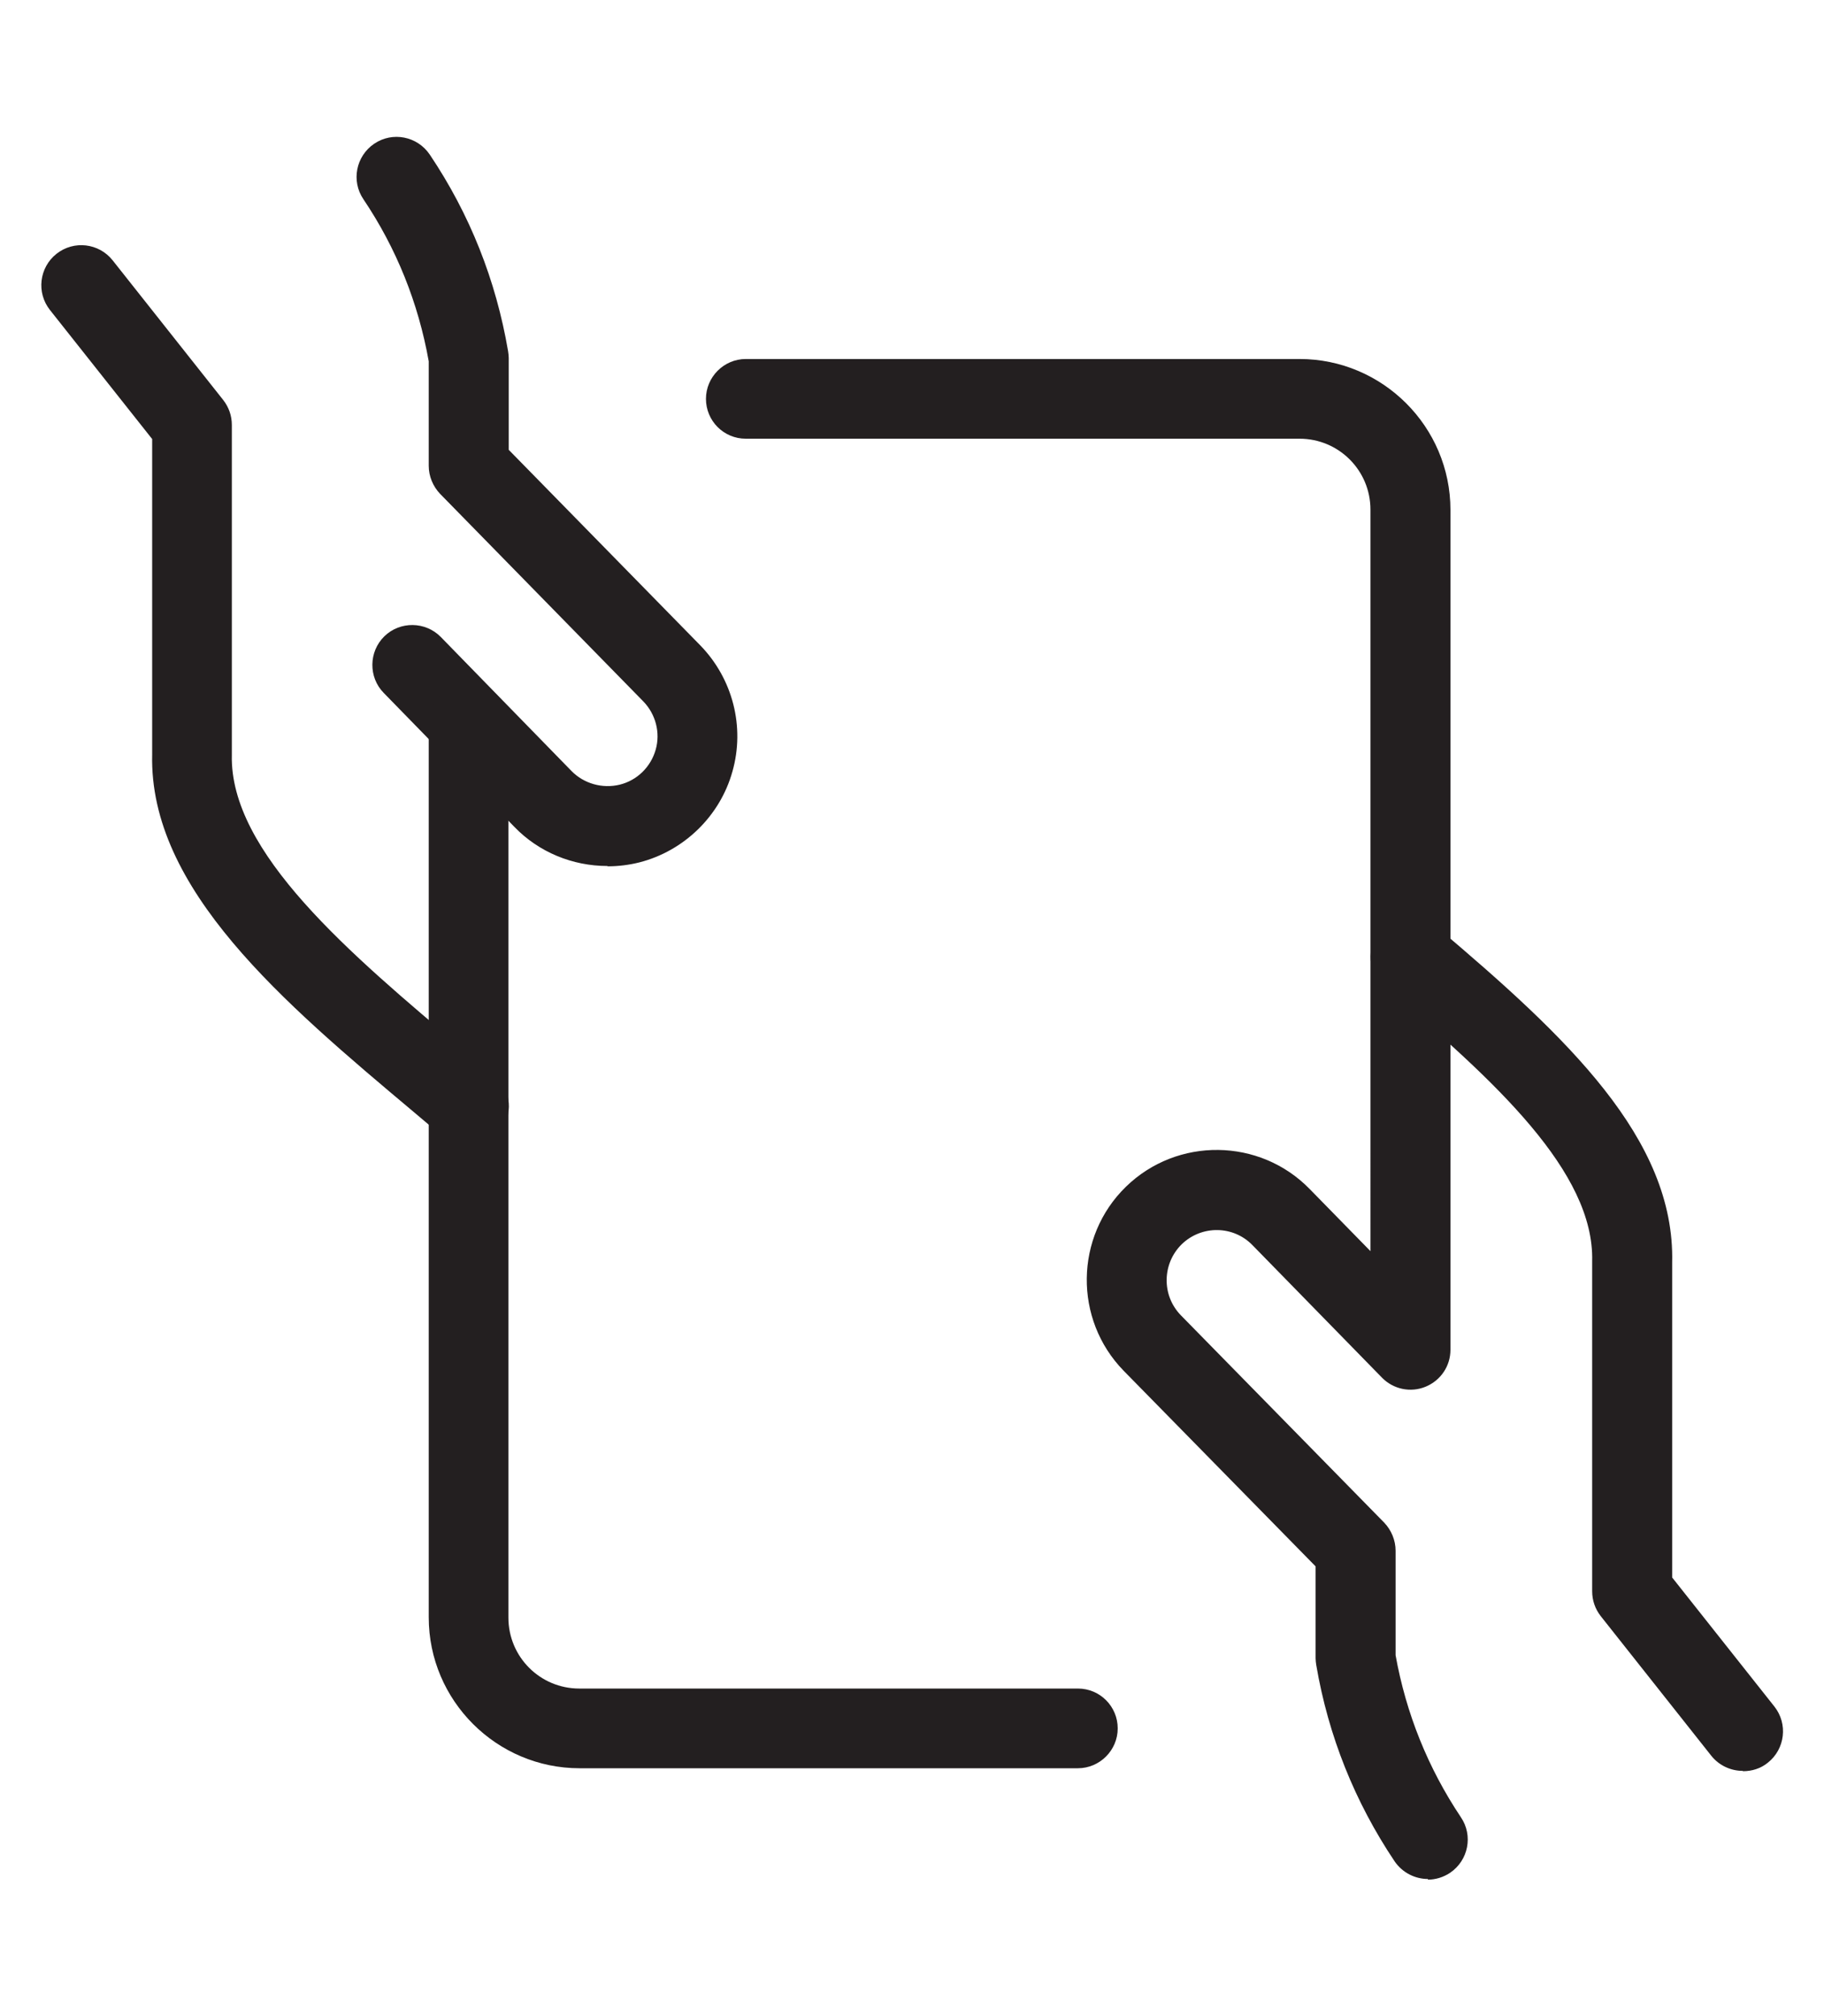 <?xml version="1.0" encoding="UTF-8"?>
<svg id="Layer_1" data-name="Layer 1" xmlns="http://www.w3.org/2000/svg" viewBox="0 0 55.86 61.71">
  <defs>
    <style>
      .cls-1 {
        fill: #231f20;
      }
    </style>
  </defs>
  <g id="Business-Products_Business-Deals_business-contract-give" data-name="Business-Products / Business-Deals / business-contract-give">
    <g id="Group_32" data-name="Group 32">
      <g id="business-contract-give">
        <g id="Shape_175" data-name="Shape 175">
          <path class="cls-1" d="M14.36,35.09c-.28,0-.56-.1-.79-.29l-.9-.76c-3.99-3.35-8.11-6.82-8.01-10.95V13.44l-3.13-3.95c-.42-.53-.33-1.3,.2-1.72,.53-.42,1.3-.33,1.72,.2l3.39,4.28c.17,.22,.26,.48,.26,.76v10.1c-.07,2.98,3.59,6.07,7.14,9.05l.91,.77c.52,.44,.58,1.21,.14,1.72-.24,.29-.59,.43-.93,.43Z"/>
        </g>
        <g id="Shape_176" data-name="Shape 176">
          <path class="cls-1" d="M18.6,26.51c-1.06,0-2.1-.42-2.85-1.2l-4-4.1c-.47-.48-.46-1.26,.02-1.73,.48-.47,1.26-.46,1.73,.02l4,4.1c.38,.39,.95,.55,1.48,.42,.53-.13,.95-.54,1.1-1.07,.15-.52,0-1.09-.38-1.48l-6.22-6.35c-.22-.23-.35-.54-.35-.86v-3.2c-.32-1.79-.99-3.46-2-4.96-.38-.56-.23-1.32,.33-1.7,.56-.38,1.32-.23,1.7,.33,1.23,1.83,2.03,3.85,2.4,6.02,.01,.07,.02,.14,.02,.21v2.81l5.87,5.99c.99,1.02,1.37,2.49,.98,3.86-.38,1.36-1.48,2.43-2.85,2.78-.32,.08-.65,.12-.97,.12Z"/>
        </g>
        <g id="Shape_177" data-name="Shape 177">
          <path class="cls-1" d="M33.02,54.13h-15.27c-2.54,0-4.62-2.07-4.62-4.62V22.13c0-.68,.55-1.22,1.22-1.22s1.22,.55,1.22,1.22v27.39c0,1.2,.97,2.17,2.17,2.17h15.27c.68,0,1.22,.55,1.22,1.22s-.55,1.22-1.22,1.22Z"/>
        </g>
        <g id="Shape_178" data-name="Shape 178">
          <path class="cls-1" d="M53.37,54.21c-.36,0-.72-.16-.96-.46l-3.39-4.28c-.17-.22-.26-.48-.26-.76v-10.1c.07-2.73-2.97-5.52-6.35-8.38-.52-.44-.58-1.21-.14-1.72,.44-.52,1.21-.58,1.72-.14,4,3.38,7.31,6.49,7.22,10.28v9.64l3.13,3.95c.42,.53,.33,1.3-.2,1.72-.22,.18-.49,.26-.76,.26Z"/>
        </g>
        <g id="Shape_179" data-name="Shape 179">
          <path class="cls-1" d="M43.73,57.52c-.39,0-.78-.19-1.02-.54-1.22-1.82-2.03-3.84-2.4-6.01-.01-.07-.02-.14-.02-.21v-2.81l-5.88-5.99c-1.53-1.57-1.5-4.1,.07-5.63,1.57-1.53,4.1-1.5,5.63,.07l1.86,1.9V15.6c0-1.2-.97-2.17-2.17-2.17H22.84c-.68,0-1.22-.55-1.22-1.22s.55-1.22,1.22-1.22h16.96c2.54,0,4.62,2.07,4.62,4.62v25.71c0,.5-.3,.94-.76,1.13-.46,.19-.99,.08-1.34-.28l-3.96-4.05c-.59-.61-1.56-.62-2.17-.03-.6,.59-.62,1.56-.03,2.17l6.23,6.35c.22,.23,.35,.54,.35,.86v3.2c.32,1.78,.99,3.45,2,4.96,.38,.56,.23,1.32-.33,1.7-.21,.14-.45,.21-.68,.21Z"/>
        </g>
      </g>
    </g>
  </g>
</svg>